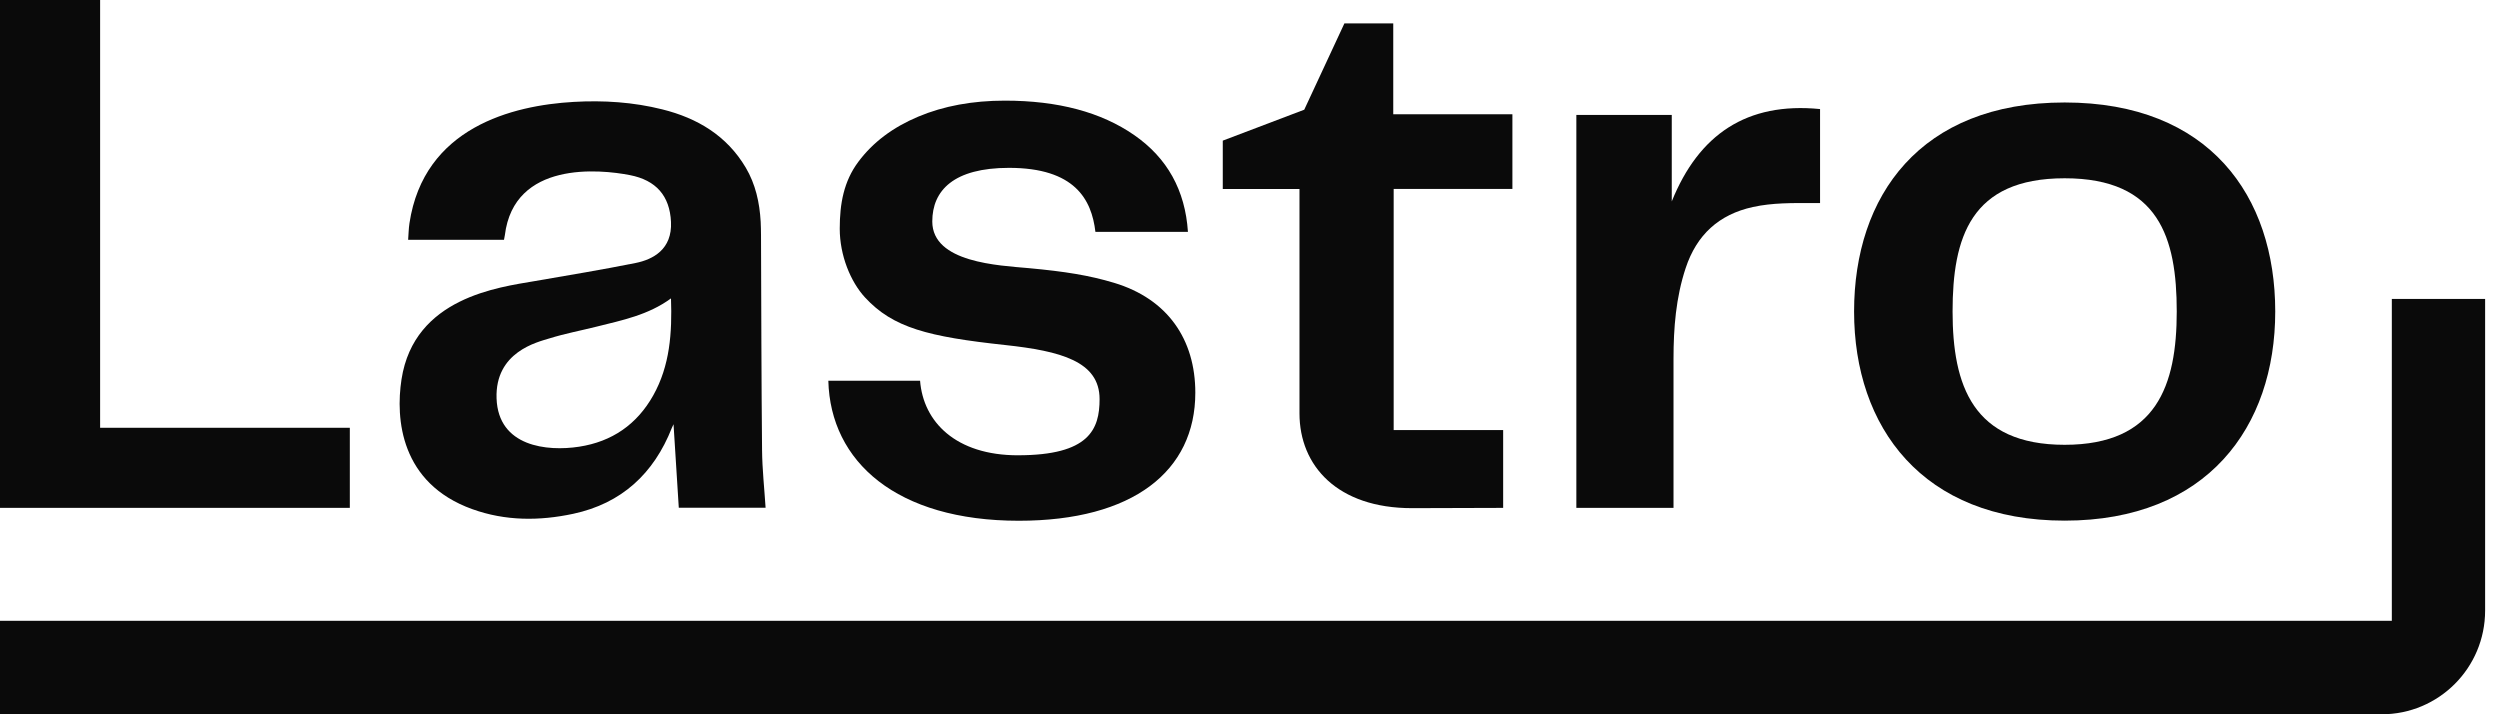 <svg width="126" height="36" viewBox="0 0 126 36" fill="none" xmlns="http://www.w3.org/2000/svg">
<path d="M120.548 15.065V31.287H0V36H120.036C122.916 36 125.25 33.661 125.25 30.775V15.065H120.548Z" fill="#0A0A0A"/>
<path d="M23.802 25.66C25.467 26.262 27.187 26.26 28.892 25.895C31.326 25.374 32.953 23.87 33.861 21.566C33.891 21.492 33.928 21.42 33.946 21.381C34.034 22.772 34.122 24.183 34.211 25.59H38.586C38.523 24.61 38.417 23.652 38.408 22.692C38.373 19.08 38.37 15.467 38.355 11.855C38.353 11.627 38.35 11.4 38.338 11.173C38.284 10.209 38.079 9.28 37.584 8.445C36.631 6.836 35.15 5.954 33.383 5.513C31.916 5.146 30.42 5.049 28.911 5.136C25.835 5.313 21.362 6.419 20.636 11.255C20.596 11.526 20.592 11.802 20.57 12.087H25.401C25.419 11.994 25.435 11.927 25.444 11.858C25.903 8.097 30.236 8.53 31.748 8.826C33.064 9.083 33.755 9.866 33.818 11.182C33.885 12.57 32.908 13.079 32.038 13.254C30.345 13.594 28.64 13.875 26.938 14.169C25.16 14.478 20.873 14.986 20.236 19.12C19.93 21.113 20.183 24.355 23.802 25.661V25.66ZM27.679 17.059C28.459 16.815 29.269 16.663 30.063 16.464C31.356 16.14 32.672 15.879 33.818 15.039C33.878 16.776 33.765 18.428 32.923 19.929C32.103 21.389 30.849 22.259 29.187 22.514C27.575 22.762 25.113 22.514 25.027 20.083C24.944 17.732 27.084 17.244 27.678 17.059H27.679Z" fill="#0A0A0A"/>
<path d="M84.345 18.085C84.346 16.532 84.465 14.995 84.959 13.507C85.511 11.839 86.627 10.809 88.351 10.432C89.344 10.215 90.346 10.234 91.35 10.233C91.478 10.233 91.605 10.233 91.731 10.233V5.497C88.042 5.132 85.619 6.774 84.257 10.151V5.791H79.448V25.597H84.345C84.345 25.455 84.344 21.288 84.345 18.085V18.085Z" fill="#0A0A0A"/>
<path d="M17.631 21.56H5.046V0H0V25.596H17.631V21.56Z" fill="#0A0A0A"/>
<path d="M104.059 26.24C111.235 26.24 114.672 21.522 114.672 15.702C114.672 9.883 111.354 5.165 104.059 5.165C96.764 5.165 93.446 9.883 93.446 15.702C93.446 21.522 96.883 26.24 104.059 26.24ZM104.059 8.985C108.814 8.985 109.708 11.992 109.708 15.701C109.708 19.411 108.699 22.418 104.059 22.418C99.419 22.418 98.41 19.411 98.41 15.701C98.41 11.992 99.305 8.985 104.059 8.985Z" fill="#0A0A0A"/>
<path d="M65.494 20.834C65.494 23.477 67.404 25.611 71.165 25.611L75.759 25.597V21.674H70.241V9.521H76.225V5.759H70.22V1.179H67.758L65.734 5.529L61.628 7.088V9.527H65.494V20.834Z" fill="#0A0A0A"/>
<path d="M51.307 22.947C48.17 22.947 46.532 21.261 46.372 19.188H41.748C41.851 23.276 45.193 26.246 51.348 26.246C57.107 26.246 60.244 23.745 60.244 19.793C60.244 17.109 58.85 15.066 56.148 14.254C54.902 13.879 53.68 13.683 51.857 13.515C50.34 13.377 46.987 13.24 46.987 11.162C46.987 9.594 48.072 8.46 50.852 8.46C54.17 8.46 55.018 10.053 55.209 11.687H59.872C59.734 9.589 58.831 7.962 57.161 6.806C55.493 5.65 53.321 5.072 50.645 5.072C49.017 5.072 47.562 5.34 46.279 5.879C44.997 6.417 43.989 7.176 43.259 8.157C42.527 9.139 42.323 10.261 42.323 11.525C42.323 12.869 42.866 14.197 43.597 14.991C45.01 16.523 46.783 16.971 50.665 17.39C53.453 17.692 55.419 18.209 55.419 20.116C55.419 21.635 54.9 22.946 51.307 22.946V22.947Z" fill="#0A0A0A"/>
</svg>
